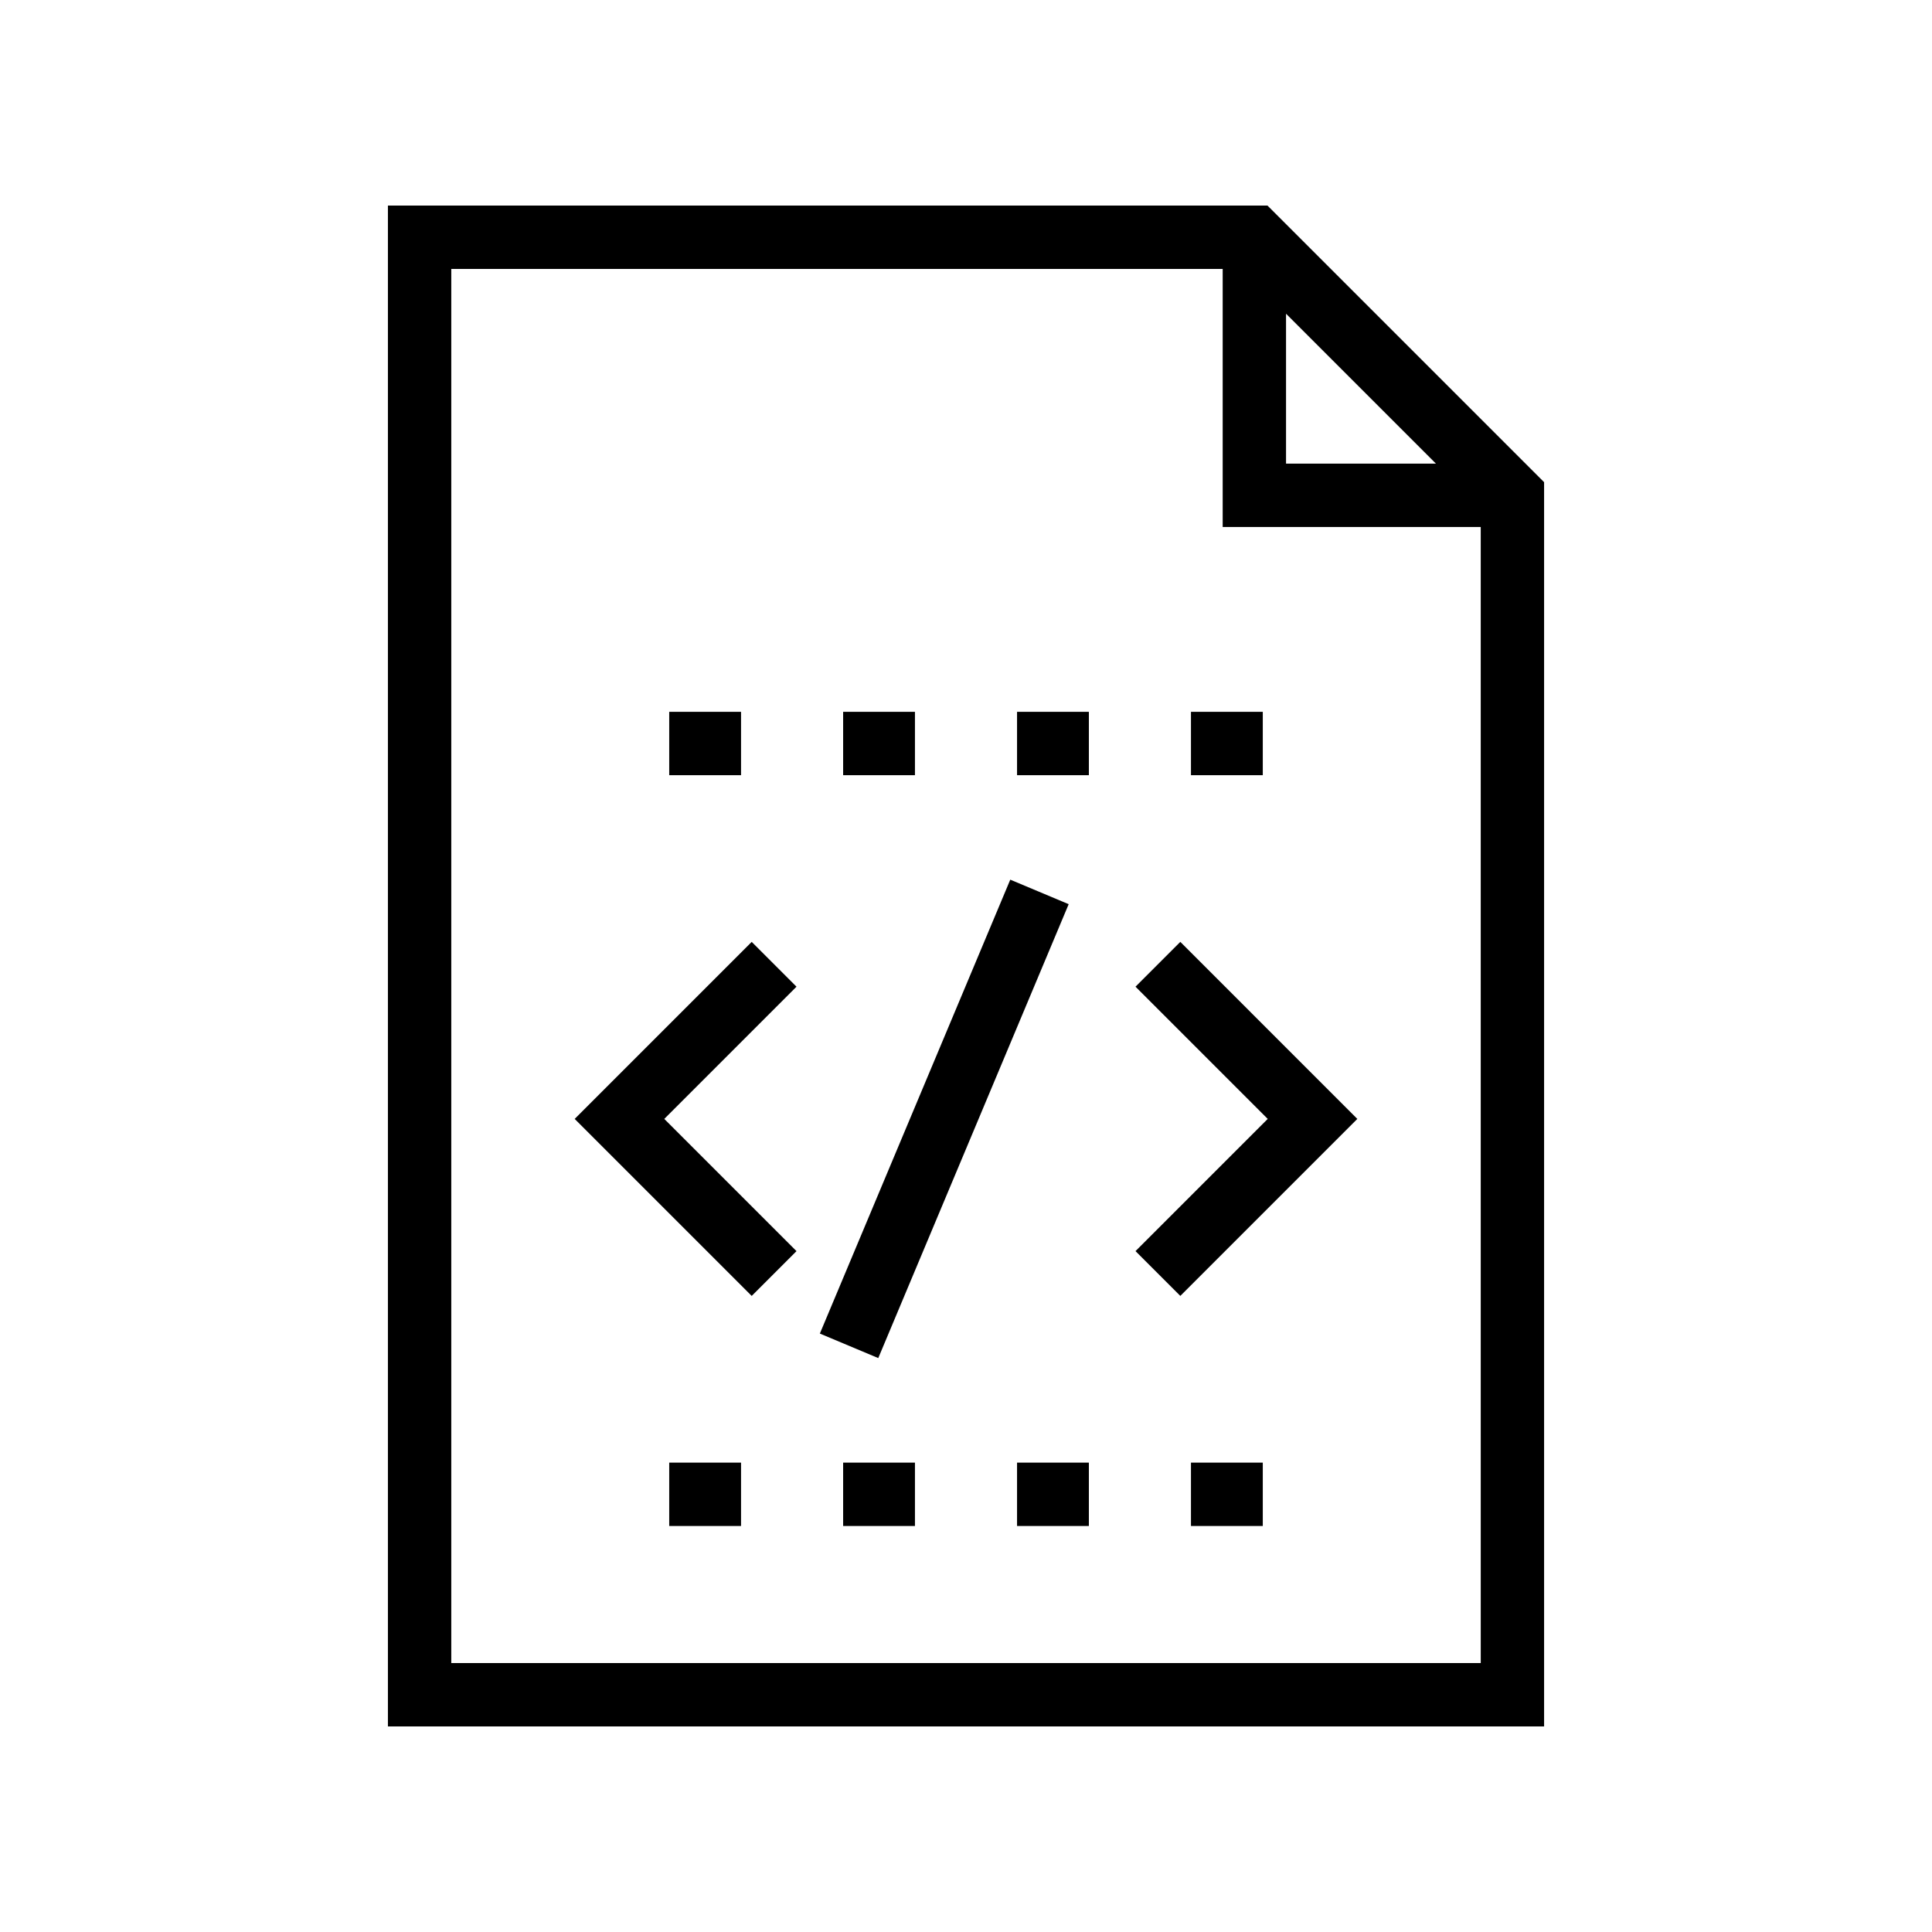 <?xml version="1.0" encoding="UTF-8"?>
<!-- Uploaded to: ICON Repo, www.svgrepo.com, Generator: ICON Repo Mixer Tools -->
<svg fill="#000000" width="800px" height="800px" version="1.1" viewBox="144 144 512 512" xmlns="http://www.w3.org/2000/svg">
 <g>
  <path d="m444.92 405.48 35.039 35.039-35.039 35.039 11.875 11.871 46.91-46.91-46.91-46.914z"/>
  <path d="m343.21 393.61-46.914 46.914 46.914 46.91 11.871-11.871-35.039-35.039 35.039-35.039z"/>
  <path d="m361.27 497.41 50.461-120.29 15.48 6.496-50.461 120.29z"/>
  <path d="m553.2 271.78-70.84-70.84c-0.004-0.004-0.008-0.008-0.012-0.012l-2.457-2.453h-233.09v403.05h306.4zm-68.387-44.641 39.723 39.723h-39.723zm-221.22 357.59v-369.46h204.43v68.387h68.387l0.004 301.07z"/>
  <path d="m321.35 531.61h19.031v16.793h-19.031z"/>
  <path d="m367.44 531.61h19.031v16.793h-19.031z"/>
  <path d="m413.53 531.61h19.031v16.793h-19.031z"/>
  <path d="m459.62 531.61h19.031v16.793h-19.031z"/>
  <path d="m321.35 332.64h19.031v16.793h-19.031z"/>
  <path d="m367.44 332.64h19.031v16.793h-19.031z"/>
  <path d="m413.53 332.64h19.031v16.793h-19.031z"/>
  <path d="m459.62 332.64h19.031v16.793h-19.031z"/>
 </g>
</svg>